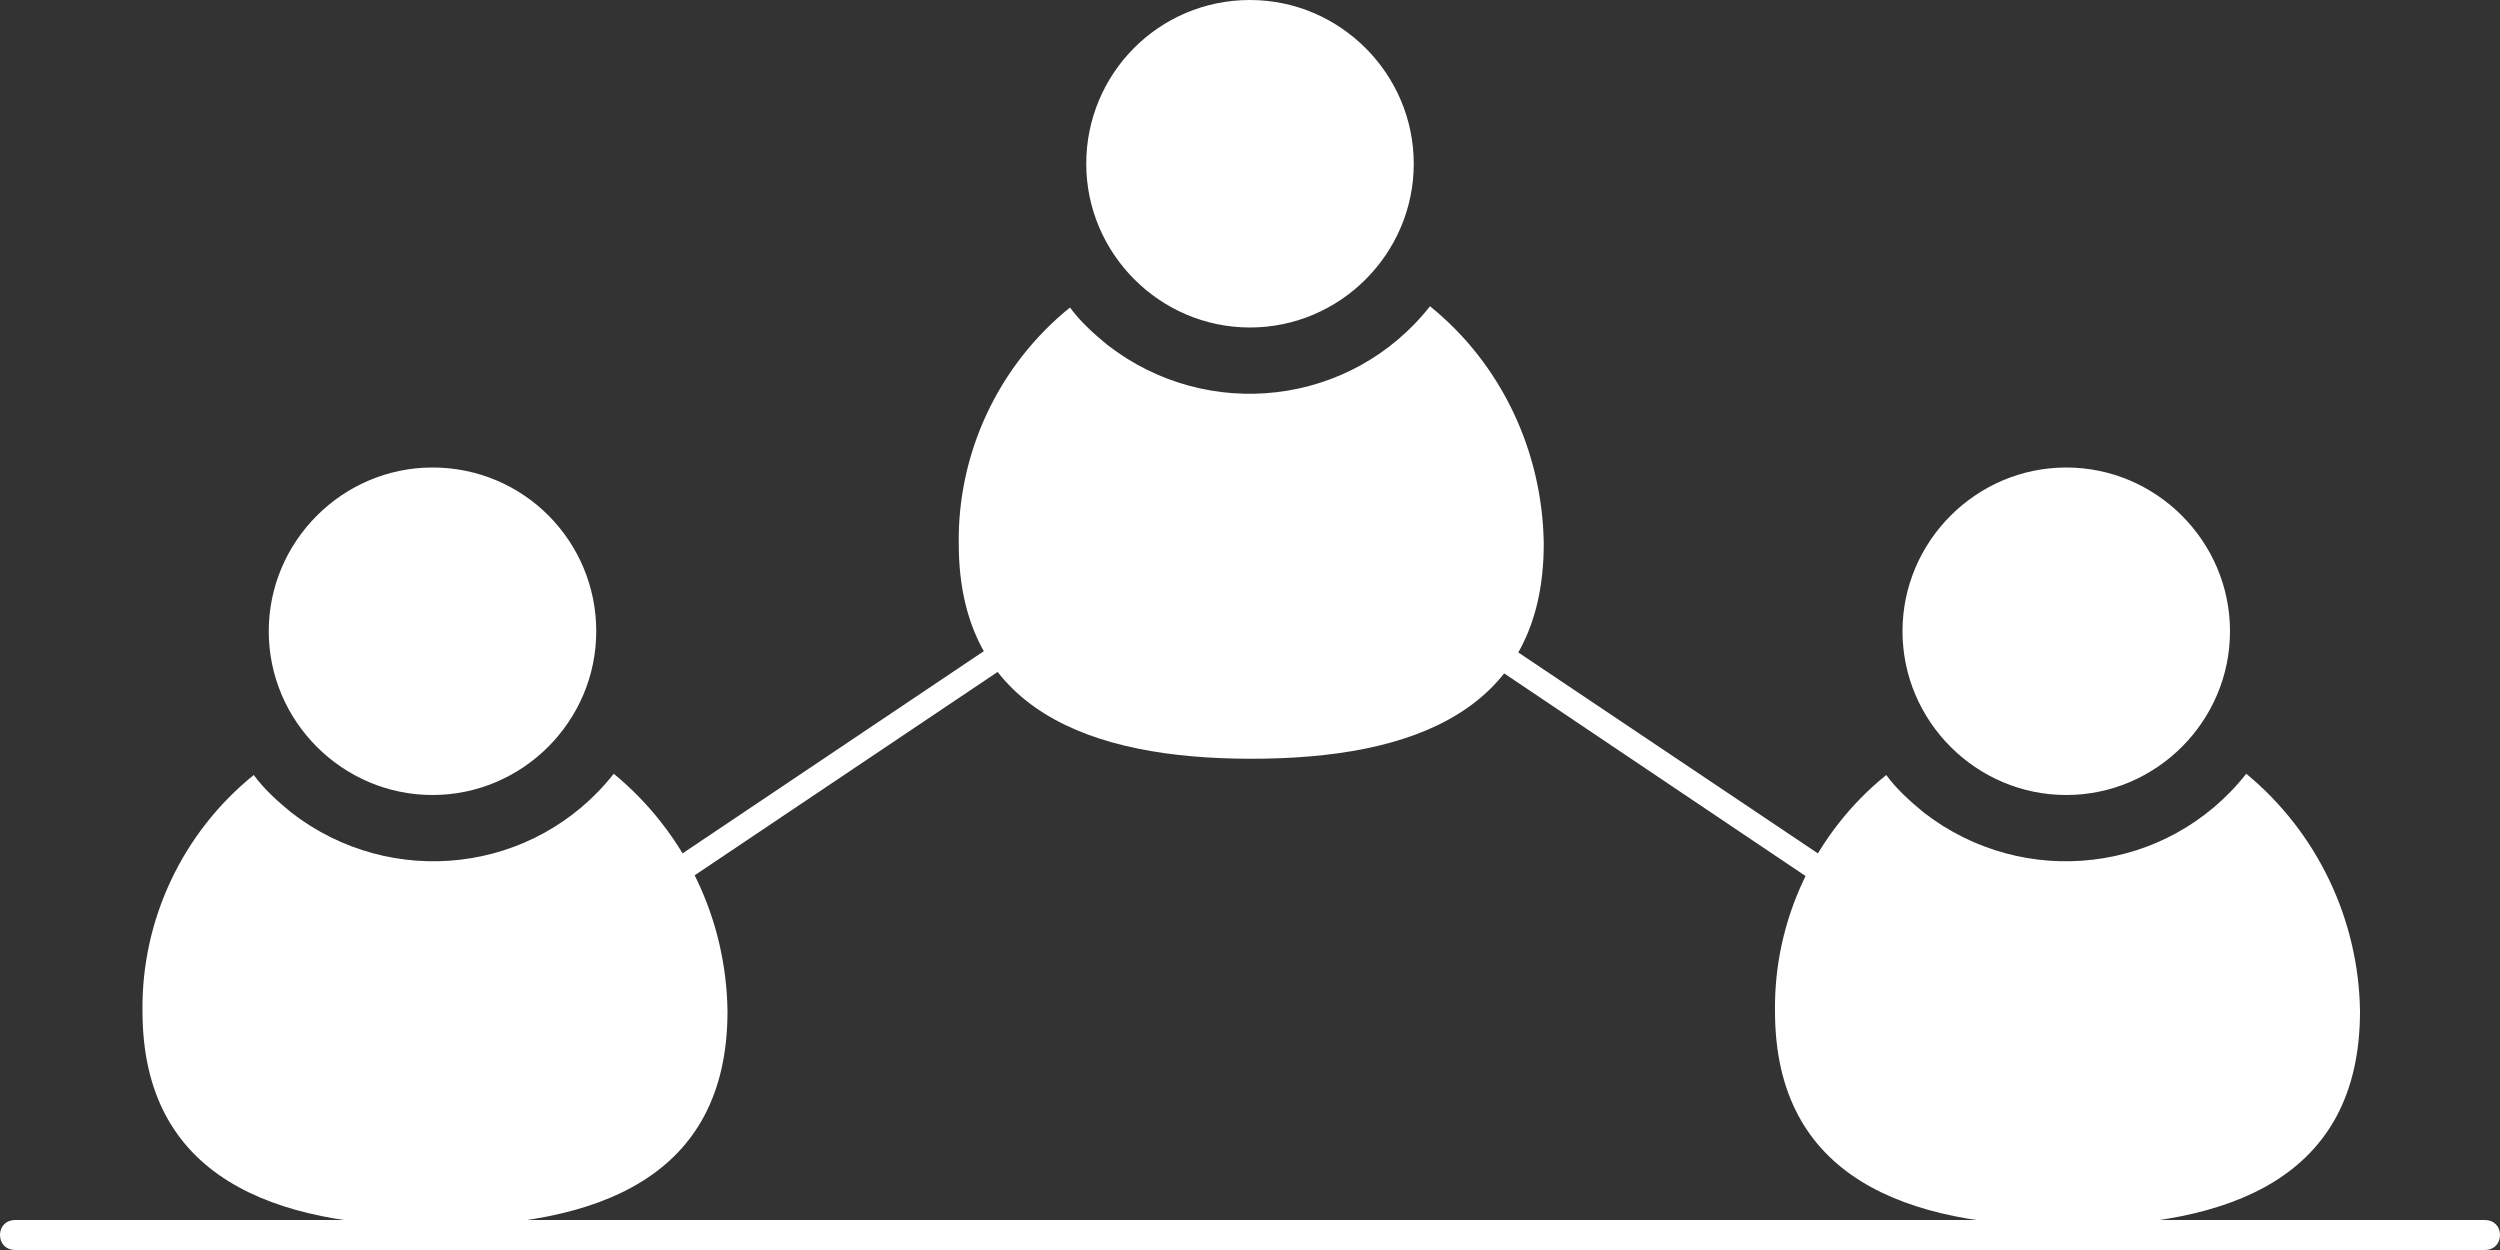 <?xml version="1.0" encoding="utf-8"?>
<!-- Generator: Adobe Illustrator 24.2.1, SVG Export Plug-In . SVG Version: 6.00 Build 0)  -->
<svg version="1.1" id="Warstwa_1" xmlns="http://www.w3.org/2000/svg" xmlns:xlink="http://www.w3.org/1999/xlink" x="0px" y="0px"
	 viewBox="0 0 200 100" style="enable-background:new 0 0 200 100;" xml:space="preserve">
<rect x="0" y="0" width="200" height="100" fill="#333333" stroke="none"/>
<style type="text/css">
	.st0{fill:#FFFFFF;}
</style>
<path id="Path_80" class="st0" d="M47.7,50.5c0,7.2-5.9,13.1-13.1,13.1s-13.1-5.9-13.1-13.1c0-7.2,5.9-13.1,13.1-13.1c0,0,0,0,0,0
	C41.9,37.4,47.7,43.3,47.7,50.5z M49.1,61.9c-6.3,8-17.8,9.3-25.8,3.1c-1.1-0.9-2.2-1.9-3-3c-5.7,4.6-9,11.6-8.9,18.9
	c0,13.3,10.5,17.2,23.4,17.2s23.4-3.8,23.4-17.2C58.1,73.5,54.8,66.6,49.1,61.9z"/>
<path id="Path_81" class="st0" d="M178.4,50.5c0,7.2-5.9,13.1-13.1,13.1c-7.2,0-13.1-5.9-13.1-13.1s5.9-13.1,13.1-13.1
	S178.4,43.3,178.4,50.5L178.4,50.5z M179.7,61.9c-6.3,8-17.8,9.3-25.8,3.1c-1.1-0.9-2.2-1.9-3-3c-5.7,4.6-9,11.6-8.9,18.9
	c0,13.3,10.5,17.2,23.4,17.2s23.4-3.8,23.4-17.2C188.7,73.6,185.4,66.6,179.7,61.9z"/>
<path id="Path_82" class="st0" d="M113.1,13.1c0,7.2-5.9,13.1-13.1,13.1s-13.1-5.9-13.1-13.1S92.7,0,100,0c0,0,0,0,0,0
	C107.2,0,113.1,5.9,113.1,13.1z M114.4,24.5c-6.3,8-17.8,9.3-25.8,3.1c-1.1-0.9-2.2-1.9-3-3c-5.7,4.6-9,11.6-8.9,18.9
	c0,13.3,10.5,17.2,23.4,17.2s23.4-3.8,23.4-17.2C123.4,36.1,120.1,29.1,114.4,24.5z"/>
<path id="Path_83" class="st0" d="M165.3,83.9c-0.2,0-0.4-0.1-0.6-0.2L100,40.2L35.2,83.7c-0.5,0.3-1.1,0.1-1.4-0.4
	c-0.2-0.4-0.1-0.9,0.2-1.2L100,37.8l65.9,44.2c0.5,0.3,0.6,0.9,0.3,1.4C165.9,83.7,165.6,83.9,165.3,83.9L165.3,83.9z"/>
<path id="Path_84" class="st0" d="M198.8,100H1.2C0.5,100,0,99.5,0,98.8s0.5-1.2,1.2-1.2h197.6c0.7,0,1.2,0.5,1.2,1.2
	S199.5,100,198.8,100z"/>
</svg>

